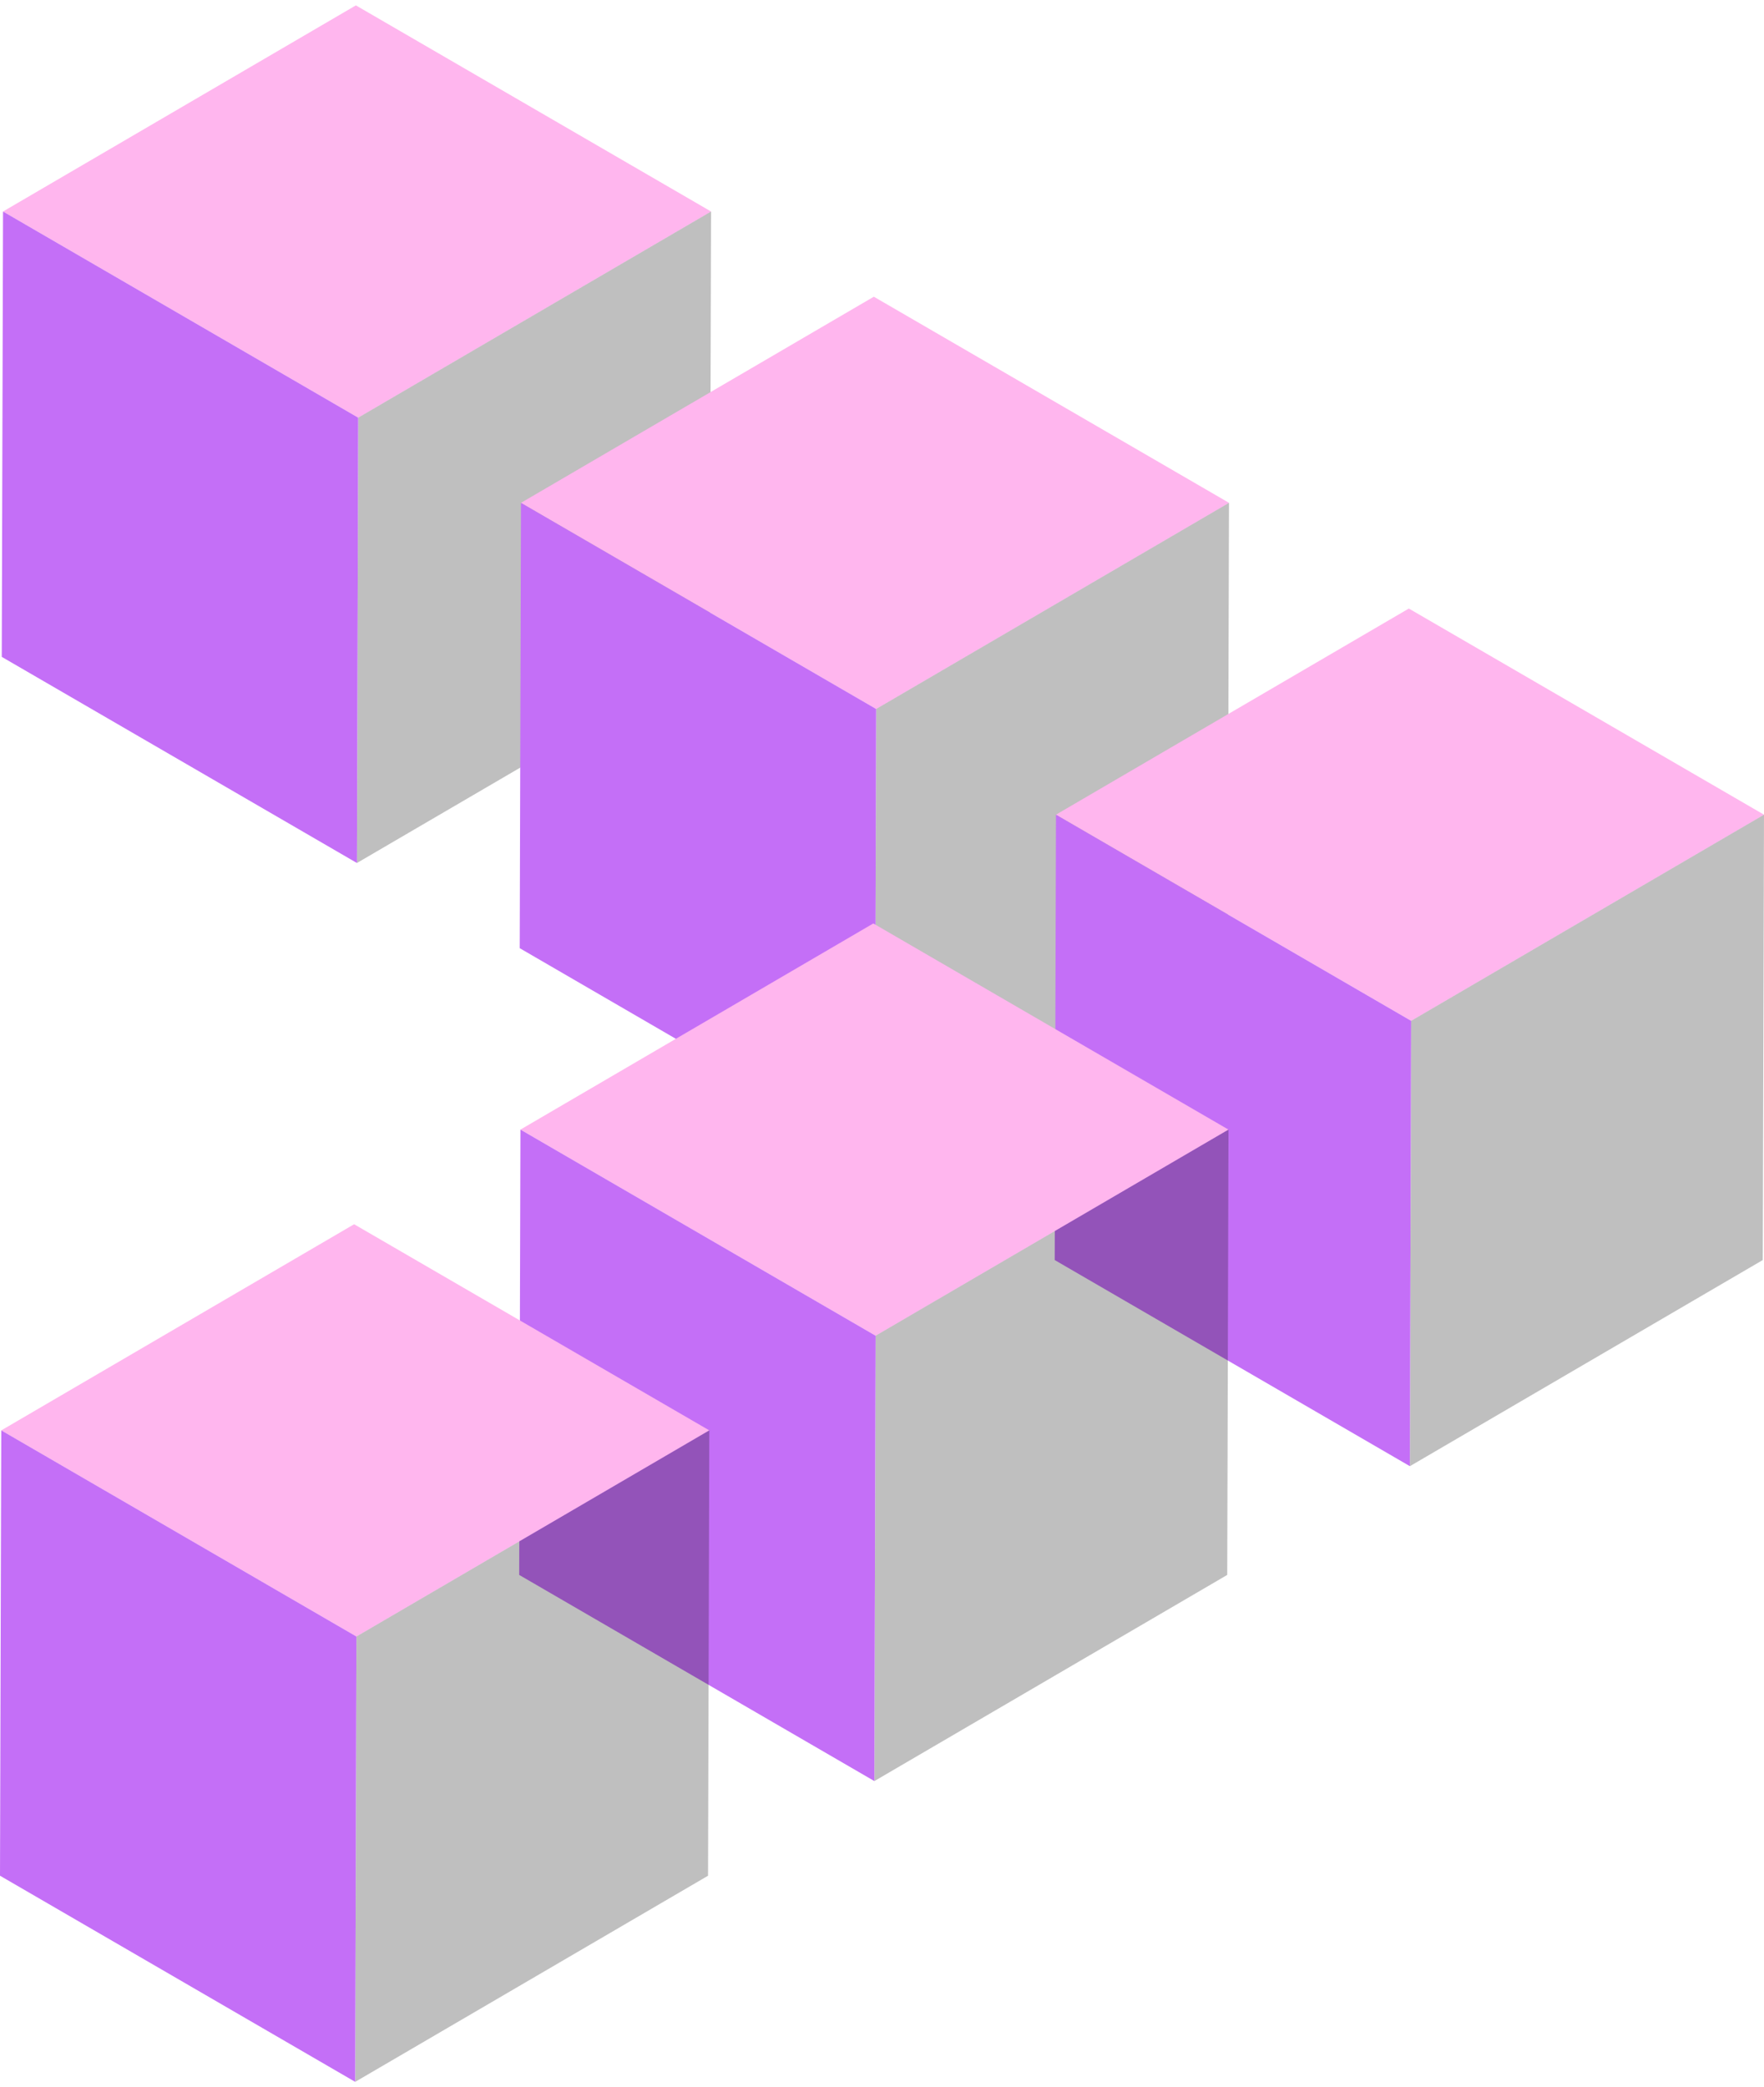 <svg width="164" height="194" viewBox="0 0 164 194" fill="none" xmlns="http://www.w3.org/2000/svg">
<g clip-path="url(#clip0_1415_8187)">
<path d="M66.106 19.659L33.302 38.82L0.281 19.659L33.086 0.5L66.106 19.659Z" fill="#FFB6EE"/>
<path d="M66.108 19.66L65.992 61.054L33.185 80.213L33.303 38.821L66.108 19.66Z" fill="black" fill-opacity="0.25"/>
<path d="M33.303 38.821L33.185 80.213L0.164 61.054L0.282 19.66L33.303 38.821Z" fill="#C46FF7"/>
<path d="M114.261 46.737L81.454 65.898L48.434 46.739L81.24 27.578L114.261 46.737Z" fill="#FFB6EE"/>
<path d="M114.26 46.738L114.142 88.132L81.336 107.291L81.454 65.899L114.26 46.738Z" fill="black" fill-opacity="0.25"/>
<path d="M81.455 65.897L81.337 107.289L48.318 88.13L48.434 46.738L81.455 65.897Z" fill="#C46FF7"/>
<path d="M163.999 75.722L131.194 94.883L98.174 75.722L130.98 56.562L163.999 75.722Z" fill="#FFB6EE"/>
<path d="M164 75.723L163.885 117.117L131.078 136.276L131.196 94.884L164 75.723Z" fill="black" fill-opacity="0.25"/>
<path d="M131.195 94.884L131.077 136.276L98.057 117.117L98.174 75.723L131.195 94.884Z" fill="#C46FF7"/>
<path d="M114.212 104.993L81.405 124.152L48.385 104.993L81.191 85.832L114.212 104.993Z" fill="#FFB6EE"/>
<path d="M114.213 104.992L114.095 146.384L81.291 165.545L81.407 124.151L114.213 104.992Z" fill="black" fill-opacity="0.25"/>
<path d="M81.406 124.151L81.29 165.545L48.27 146.384L48.385 104.992L81.406 124.151Z" fill="#C46FF7"/>
<path d="M65.942 132.948L33.136 152.109L0.117 132.95L32.922 113.789L65.942 132.948Z" fill="#FFB6EE"/>
<path d="M65.944 132.949L65.826 174.343L33.022 193.502L33.137 152.11L65.944 132.949Z" fill="black" fill-opacity="0.25"/>
<path d="M33.136 152.108L33.021 193.5L0 174.341L0.118 132.949L33.136 152.108Z" fill="#C46FF7"/>
</g>
<defs>
<clipPath id="clip0_1415_8187">
<rect width="164" height="193" fill="white" transform="translate(0 0.5)"/>
</clipPath>
</defs>
</svg>
